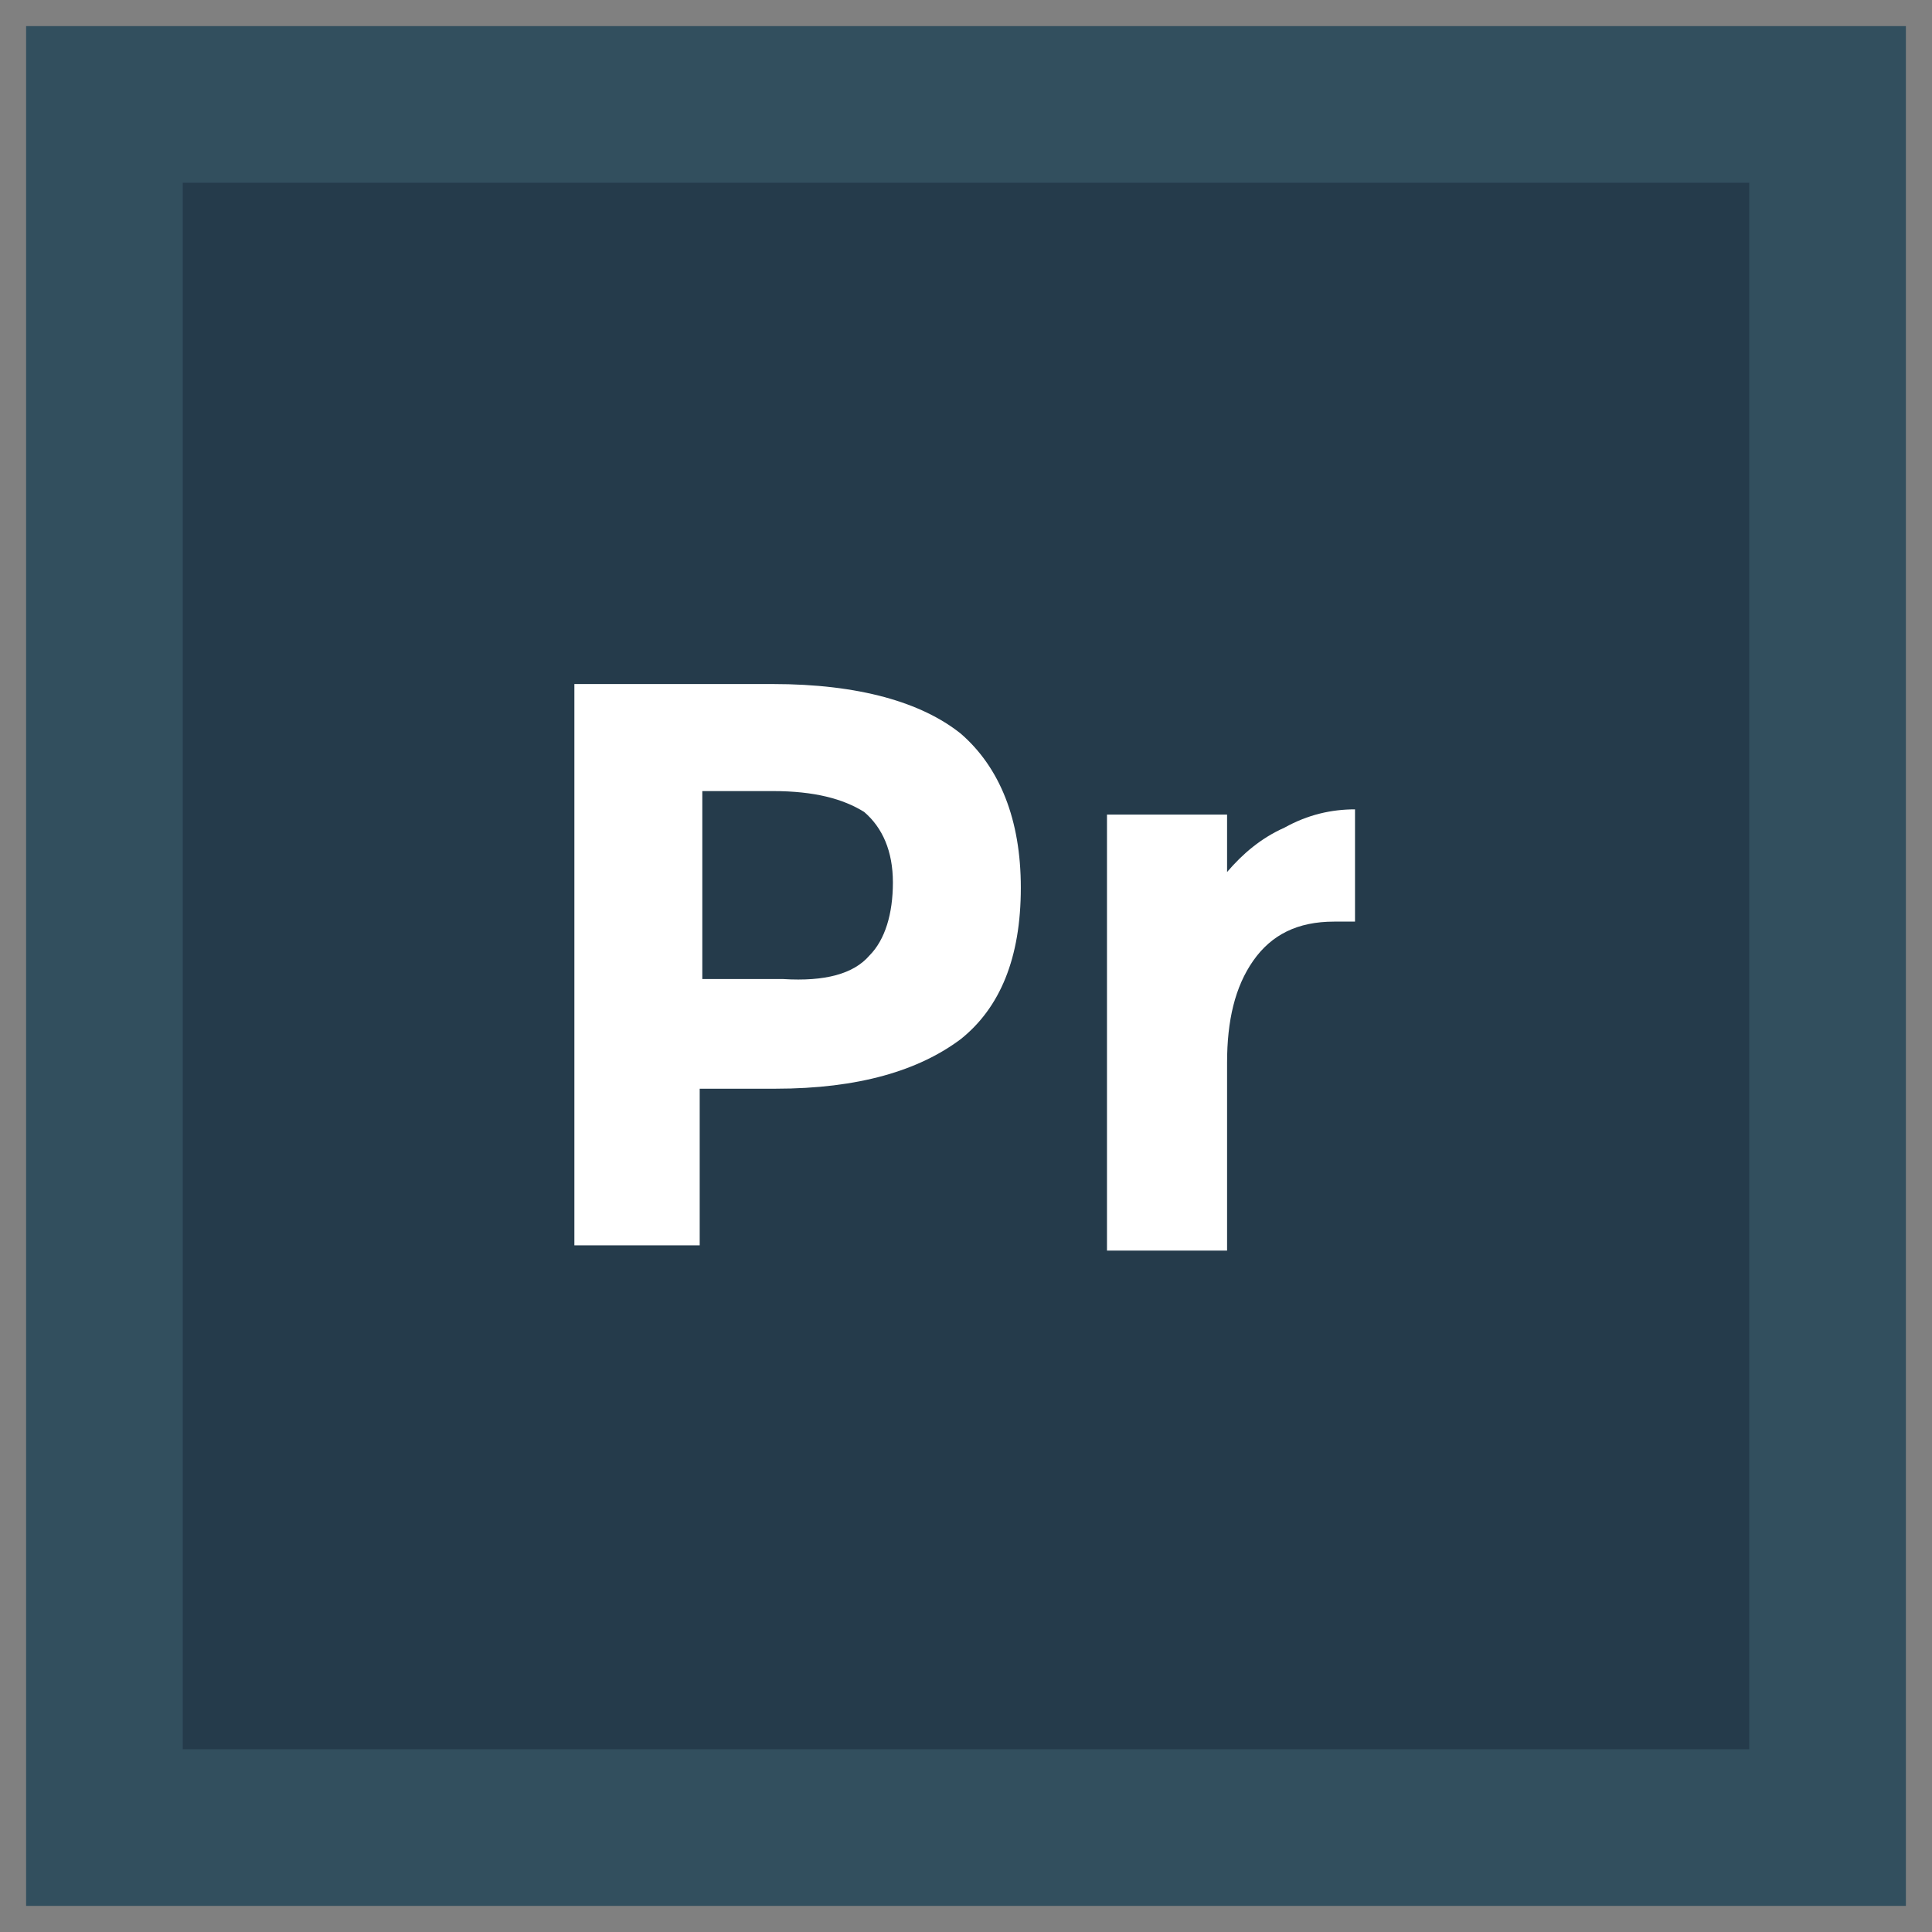 <?xml version="1.0" ?><!DOCTYPE svg  PUBLIC '-//W3C//DTD SVG 1.1//EN'  'http://www.w3.org/Graphics/SVG/1.1/DTD/svg11.dtd'><svg id="Layer_1" style="enable-background:new 0 0 74 74;" version="1.1" viewBox="0 0 74 74" xml:space="preserve" xmlns="http://www.w3.org/2000/svg" xmlns:xlink="http://www.w3.org/1999/xlink"><rect x="0" y="0" width="74" height="74" fill="#808080" stroke="none"/><style type="text/css">
	.st0{fill:#E25656;}
	.st1{fill:#D64441;}
	.st2{fill:#FFFFFF;}
	.st3{fill:#3DB39E;}
	.st4{fill:#2FA58E;}
	.st5{fill:#EEC65E;}
	.st6{fill:#E89C25;}
	.st7{fill:#2598B7;}
	.st8{fill:#137EBF;}
	.st9{fill:#324F5E;}
	.st10{fill:#253B4B;}
</style><g><g><rect class="st9" height="72" width="72" x="1" y="1"/><rect class="st10" height="60" width="60" x="7" y="7"/></g><g><path class="st2" d="M36.8,28.1c1.5,1.3,2.3,3.3,2.3,5.9c0,2.7-0.8,4.6-2.3,5.8c-1.6,1.2-3.9,1.9-7.1,1.9h-2.9v6H22V26.2h7.6    C32.9,26.2,35.3,26.9,36.8,28.1z M33.3,36.6c0.6-0.6,0.9-1.6,0.9-2.8c0-1.2-0.4-2.1-1.1-2.7c-0.8-0.5-1.9-0.8-3.5-0.8h-2.7v7.2H30    C31.6,37.6,32.7,37.3,33.3,36.6z"/><path class="st2" d="M51.1,35.3c-1.4,0-2.4,0.5-3.1,1.5c-0.7,1-1,2.3-1,3.9v7.2h-4.6V31.2H47v2.2c0.6-0.7,1.3-1.3,2.2-1.7    c0.9-0.5,1.8-0.7,2.7-0.7l0,4.3H51.1z"/></g></g></svg>